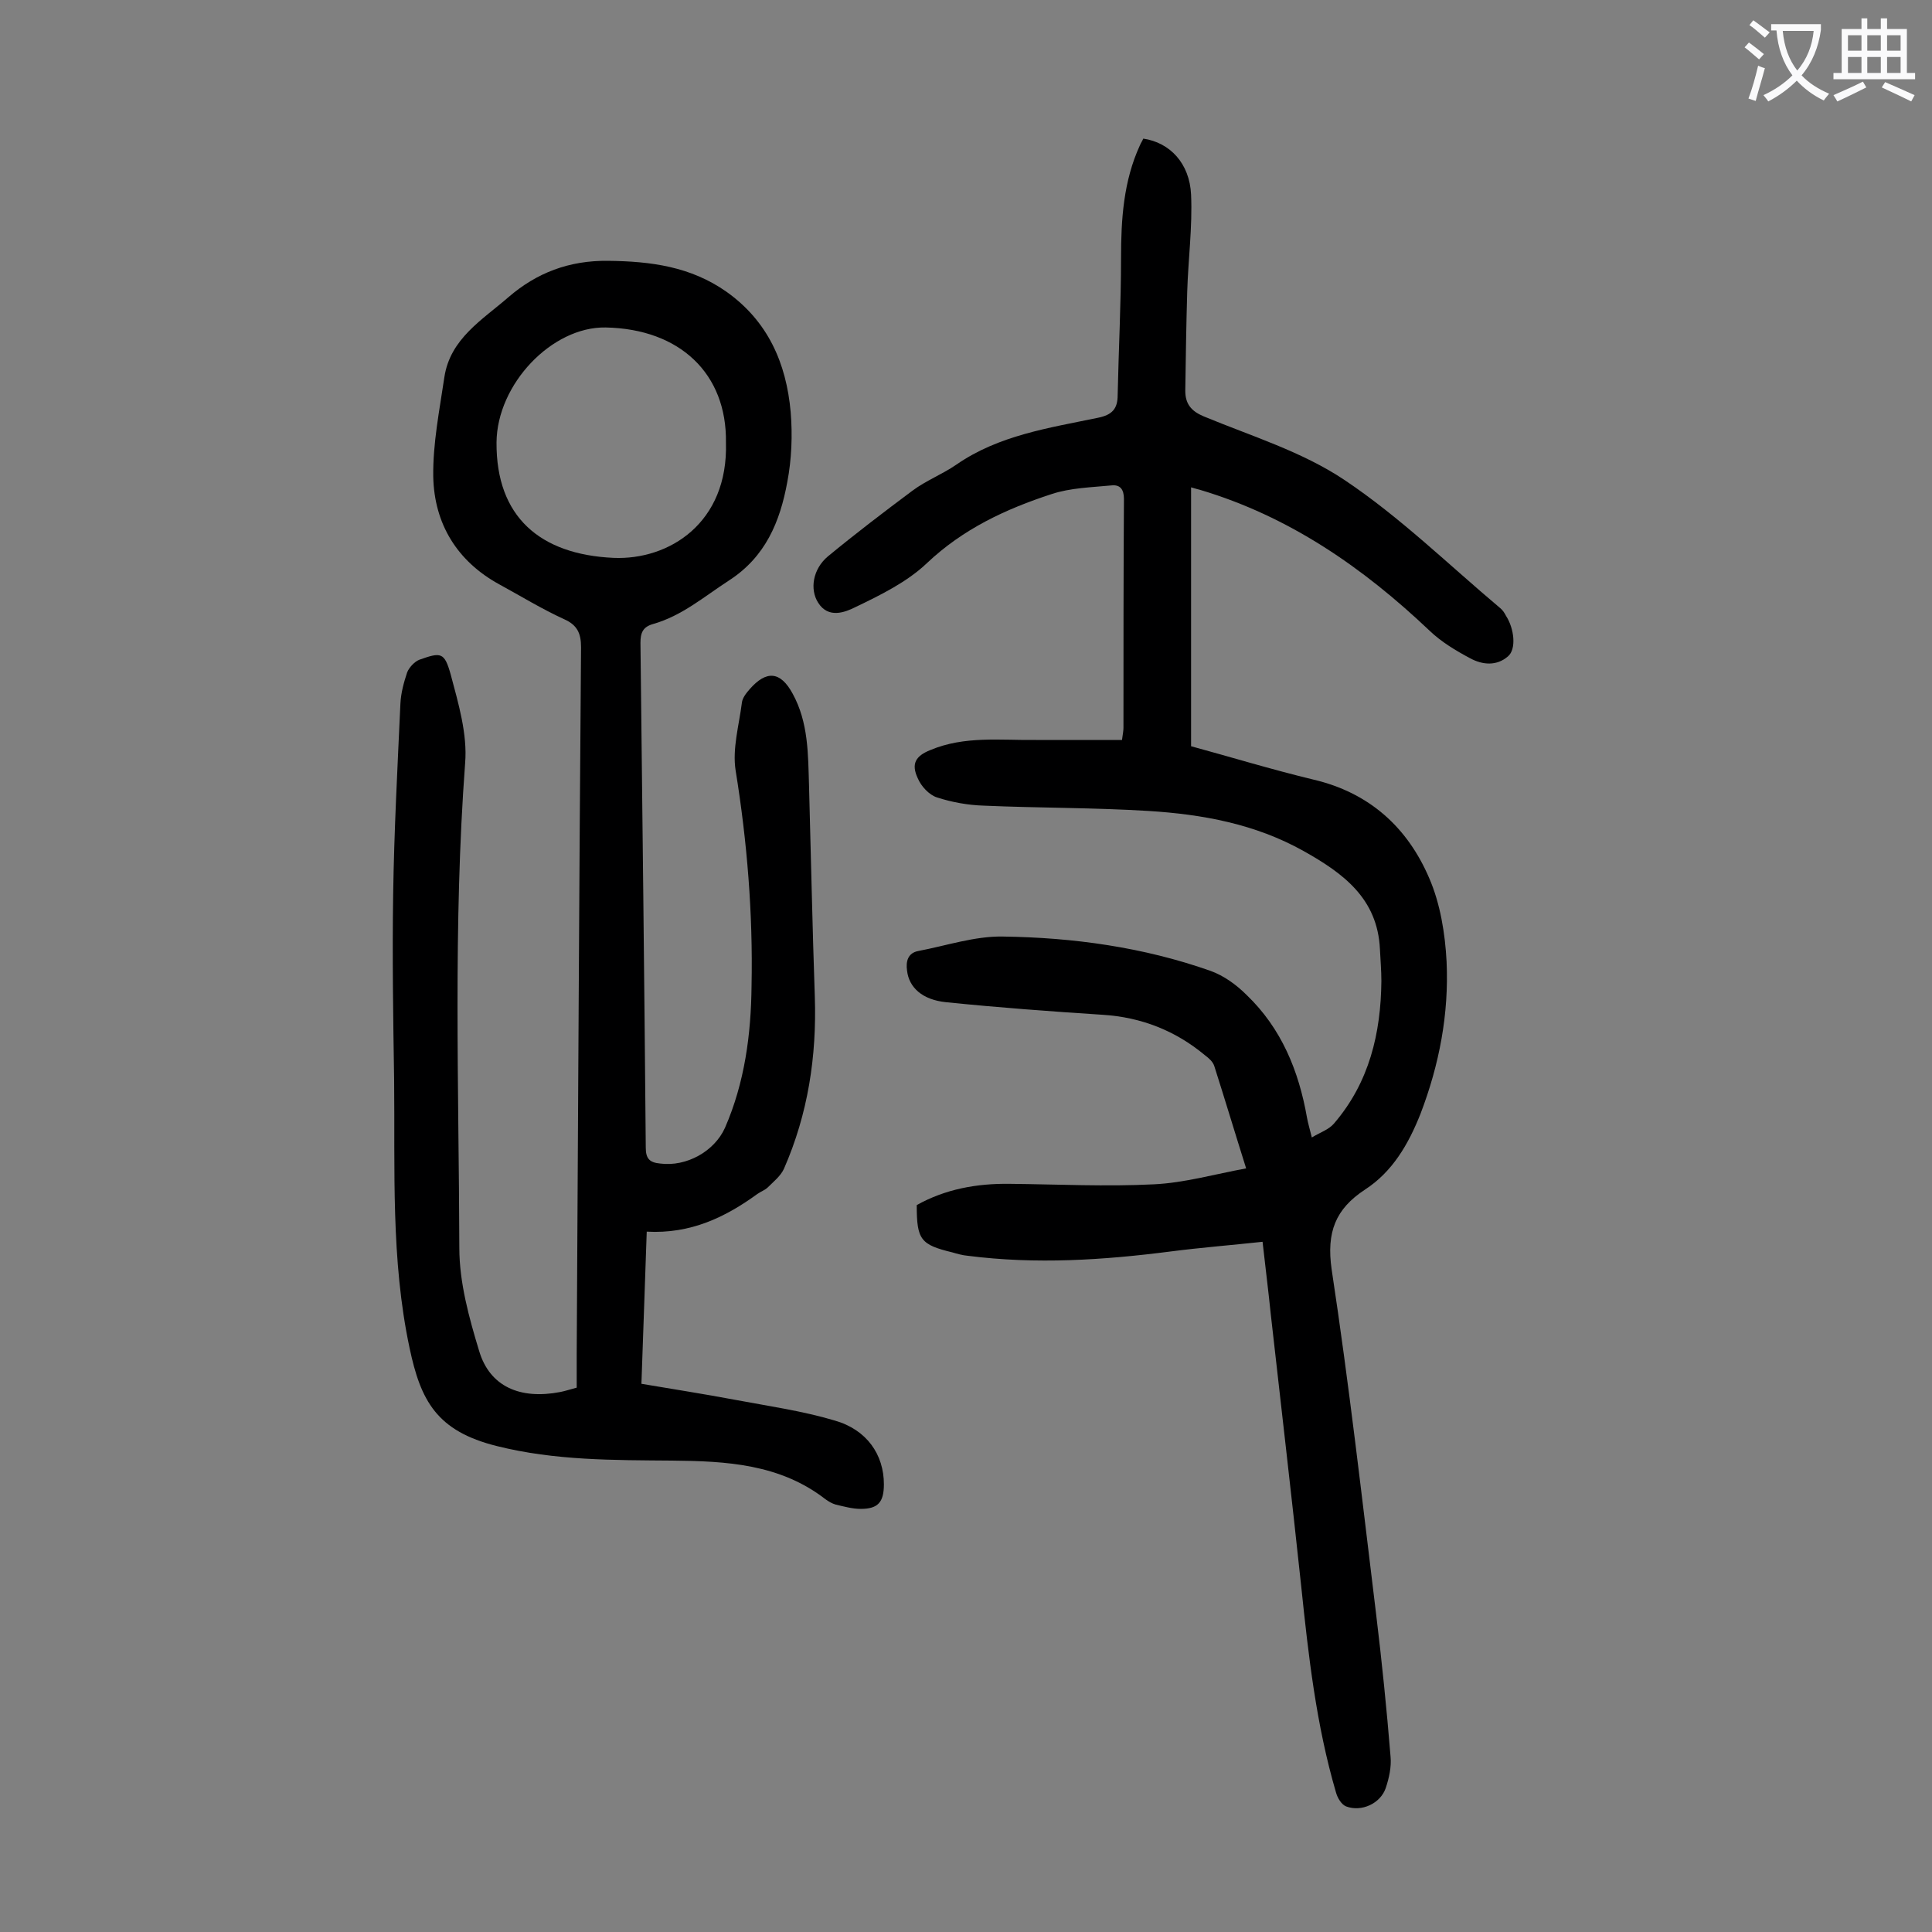 <svg enable-background="new 0 0 400 400" viewBox="0 0 400 400" xmlns="http://www.w3.org/2000/svg"><rect x="0" y="0" width="400" height="400" fill="#808080" stroke="none"/><path d="m261.4 257.1c-6.5.7-12.8 1.2-19 2-14 1.8-27.9 2.7-42 .9-1.1-.1-2.2-.4-3.2-.7-6.6-1.6-7.4-2.6-7.4-9.8 5.9-3.3 12.4-4.5 19.3-4.4 9.9.1 19.9.6 29.8.1 6.3-.3 12.6-2.1 19.1-3.3-2.3-7.3-4.4-14.3-6.6-21.2-.3-.9-1.1-1.6-1.9-2.2-6.1-5.1-13.2-7.9-21.2-8.4-10.8-.7-21.6-1.5-32.4-2.6-5-.5-7.7-3.1-8.1-6.5-.3-2 .2-3.7 2.3-4.1 5.8-1.1 11.7-3.1 17.5-3 14.6.2 29.1 2.2 43 7.1 2.8 1 5.4 2.9 7.5 5 7.2 6.9 10.8 15.7 12.5 25.4.2 1.1.5 2.1 1 4.1 1.8-1.1 3.5-1.6 4.6-2.9 7.3-8.5 9.7-18.7 9.8-29.5 0-2.2-.2-4.4-.3-6.6-.5-10.5-7.6-15.7-15.8-20.3-10-5.6-20.9-7.6-32.1-8.3-11.3-.7-22.7-.6-34.1-1.1-3.3-.1-6.6-.7-9.7-1.7-1.6-.5-3.3-2.3-4-4-1.4-3-.4-4.6 2.6-5.8 7.1-3 14.6-2 21.9-2.1h17.8c.2-1.4.3-2 .3-2.5 0-15.8 0-31.6.1-47.4 0-2-.8-3-2.6-2.8-4.1.4-8.5.5-12.4 1.8-9.5 3.1-18.3 7.2-25.8 14.3-4.1 3.9-9.6 6.6-14.8 9.1-2.2 1.1-5.6 2.4-7.7-.9-1.8-2.8-1.1-7 2-9.6 5.7-4.7 11.6-9.2 17.5-13.6 2.8-2.1 6.2-3.4 9.1-5.4 8.8-6.1 19.2-7.6 29.3-9.7 3-.6 4.1-1.9 4.1-4.7.2-9.5.7-19 .7-28.4 0-8 .5-15.9 3.9-23.3.2-.5.5-.9.7-1.4 5.5.8 9.6 5.1 9.9 11.6.3 6.7-.6 13.4-.8 20.1-.2 6.8-.3 13.7-.4 20.5 0 2.7 1.2 4.2 3.8 5.3 9.9 4.1 20.4 7.3 29.2 13.2 11.5 7.7 21.5 17.5 32.2 26.5.5.4.9 1 1.2 1.6 1.7 2.6 2.2 6.9.4 8.4-2.3 2-5.2 1.8-7.8.4-3-1.6-6-3.4-8.4-5.7-13.8-13.1-29.1-23.7-47.6-29.2-.4-.1-.8-.2-1.8-.5v53.6c8.1 2.2 16.6 4.8 25.3 6.9 11.6 2.7 19.5 9.9 24 20.4 2.3 5.3 3.3 11.5 3.6 17.3.5 10.8-1.5 21.3-5.4 31.5-2.5 6.3-5.8 12-11.5 15.7-6.1 4-8 8.8-6.9 16.5 3.6 23.7 6.3 47.5 9.2 71.3 1.2 9.9 2.2 19.7 3 29.6.2 2.1-.3 4.4-1 6.5-1.1 3.2-5 5-8.2 3.8-1-.4-1.8-1.8-2.1-2.9-4.1-14-5.7-28.3-7.2-42.7-2-18.8-4.2-37.6-6.3-56.3-.5-4.9-1.1-9.6-1.7-15z" fill="#000001"/><path d="m133.9 255c-.4 10.8-.7 20.9-1.1 31.5 6.5 1.1 12.9 2.1 19.3 3.3 6.9 1.3 14 2.3 20.7 4.3 6.7 1.9 10.2 7.1 10.2 13.2 0 3.7-1.2 5.1-4.8 5.1-1.7 0-3.5-.5-5.2-.9-.7-.2-1.4-.6-2.1-1.1-9.4-7.3-20.5-7.9-31.8-8-12.1-.1-24.2 0-36.2-3-12.5-3.1-15.8-9.4-18.1-20.3-3.9-18.3-3-36.9-3.2-55.5-.2-12.8-.4-25.7-.2-38.5.2-13.1.9-26.3 1.5-39.4.1-2.2.7-4.4 1.4-6.5.4-1 1.5-2.2 2.5-2.6 4.5-1.6 5.2-1.6 6.5 3 1.6 6 3.5 12.4 3 18.4-2.5 33.5-1.3 67-1.2 100.4 0 7.1 2 14.4 4.1 21.3 2.2 7.4 8.5 10.1 16.8 8.5 1-.2 1.9-.5 3.4-.9 0-2.3 0-4.6 0-7 .3-48.8.5-97.5.9-146.3 0-2.9-.8-4.6-3.5-5.8-4.6-2.1-9-4.8-13.4-7.2-8.8-4.8-13.5-12.6-13.7-22.3-.1-6.9 1.3-13.8 2.3-20.6 1.2-8 7.9-11.9 13.3-16.6 5.8-5 12.5-7.6 20.6-7.5 8.9.1 17.1 1.2 24.5 6.4 8.6 6.1 12.4 14.8 13.3 24.9.4 4.8.2 9.8-.7 14.5-1.5 8.2-4.5 15.5-12.1 20.4-5.1 3.3-9.7 7.3-15.7 9-2.1.6-2.6 1.8-2.6 3.9.4 34.8.8 69.6 1.1 104.5 0 2.3.8 3.1 3 3.3 5.4.7 11.2-2.5 13.4-7.4 4.1-9.4 5.4-19.4 5.5-29.4.3-14.9-.9-29.8-3.3-44.6-.7-4.5.7-9.3 1.3-14 .1-1 .9-2 1.6-2.8 3.5-4 6.4-3.7 8.9.9 3.3 6 3.2 12.6 3.4 19.1.4 14.6.7 29.2 1.2 43.7.4 12.3-1.4 24.2-6.4 35.6-.7 1.5-2.1 2.6-3.3 3.8-.6.6-1.5.9-2.2 1.4-6.6 4.8-13.8 8.3-22.9 7.8zm16.4-163.4c.2-14.2-9.5-23.5-24.9-23.8-11.1-.2-22.5 11.7-22.6 23.8-.1 15.4 9 23.2 24.2 23.9 11.5.5 23.8-7.2 23.3-23.9z" fill="#000001"/><g fill="#fafafb"><path d="m362.1 8.8c1.1.8 2.1 1.6 3.1 2.4l-1 1.1c-1.3-1.1-2.3-2-3-2.5zm1.9 4.8c.5.2.9.4 1.4.5-.6 2.3-1.3 4.5-1.9 6.8l-1.5-.5c.8-2.1 1.4-4.3 2-6.8zm-1-9.4c1.3.9 2.4 1.8 3.4 2.5l-1 1.1c-1.4-1.2-2.4-2.1-3.2-2.6zm3.7 2.2v-1.4h10.3v1.2c-.5 3.6-1.8 6.8-4 9.4 1.5 1.6 3.4 2.8 5.7 3.8-.3.4-.7.8-1.1 1.4-2.3-1.1-4.1-2.5-5.6-4.1-1.6 1.6-3.6 3.1-5.9 4.3-.3-.5-.7-.9-1-1.3 2.4-1.1 4.4-2.5 6-4.1-1.9-2.5-3-5.6-3.3-9.3h-1.1zm8.8 0h-6.4c.3 3.3 1.3 6 3 8.2 2-2.3 3.1-5.1 3.4-8.2z"/><path d="m385.3 3.8h1.3v2.2h2.8v-2.2h1.3v2.2h4.1v9.1h1.7v1.3h-16.9v-1.3h1.7v-9.1h4.1v-2.2zm.4 13.1.7 1.2c-1.8.9-3.8 1.9-6 2.9-.2-.4-.5-.8-.8-1.3 2.3-1 4.3-1.9 6.1-2.8zm-3.1-6.4h2.8v-3.2h-2.8zm0 4.6h2.8v-3.3h-2.8zm4-4.6h2.8v-3.2h-2.8zm0 4.6h2.8v-3.3h-2.8zm3.7 1.9c2.1.9 4.1 1.8 6.1 2.7l-.7 1.3c-2.2-1.1-4.2-2-6.1-2.9zm3.2-9.7h-2.8v3.2h2.8zm-2.8 7.8h2.8v-3.3h-2.8z"/></g></svg>